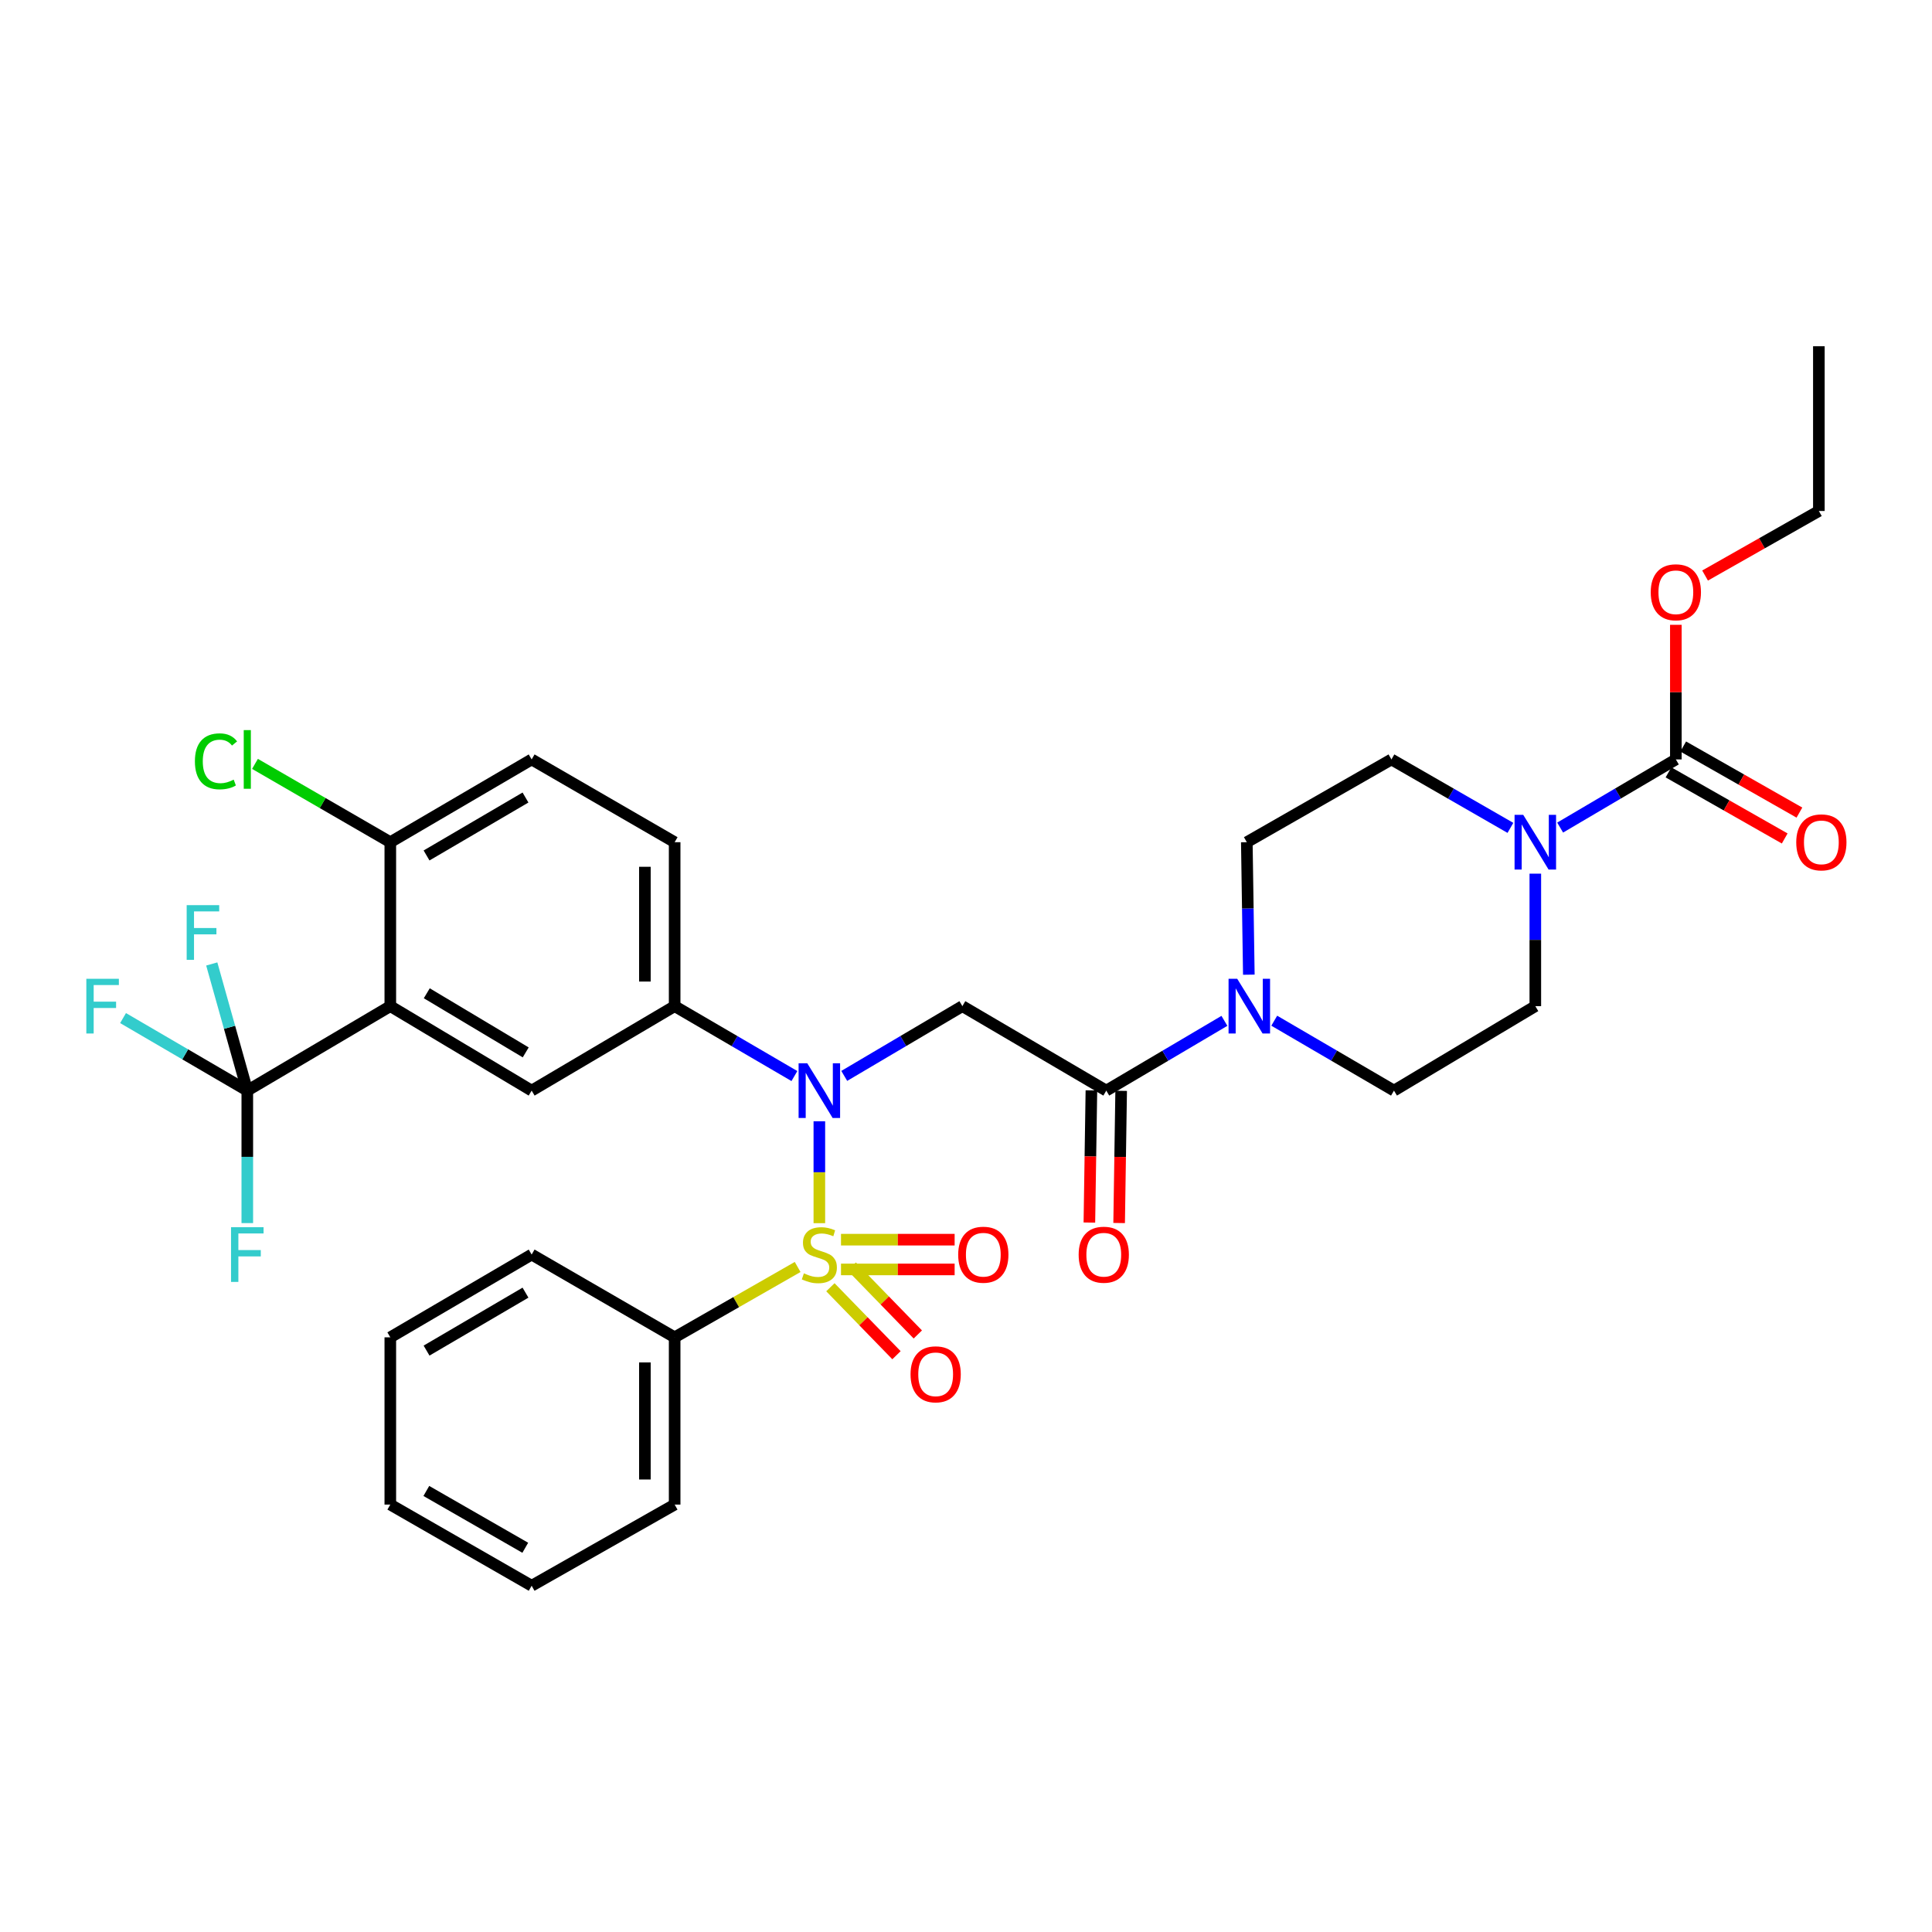 <?xml version='1.0' encoding='iso-8859-1'?>
<svg version='1.1' baseProfile='full'
              xmlns='http://www.w3.org/2000/svg'
                      xmlns:rdkit='http://www.rdkit.org/xml'
                      xmlns:xlink='http://www.w3.org/1999/xlink'
                  xml:space='preserve'
width='1000px' height='1000px' viewBox='0 0 1000 1000'>
<!-- END OF HEADER -->
<rect style='opacity:1.0;fill:#FFFFFF;stroke:none' width='1000' height='1000' x='0' y='0'> </rect>
<path class='bond-0' d='M 424.093,633.114 L 424.093,606.744' style='fill:none;fill-rule:evenodd;stroke:#CCCC00;stroke-width:6px;stroke-linecap:butt;stroke-linejoin:miter;stroke-opacity:1' />
<path class='bond-0' d='M 424.093,606.744 L 424.093,580.374' style='fill:none;fill-rule:evenodd;stroke:#0000FF;stroke-width:6px;stroke-linecap:butt;stroke-linejoin:miter;stroke-opacity:1' />
<path class='bond-10' d='M 435.295,657.057 L 464.706,657.057' style='fill:none;fill-rule:evenodd;stroke:#CCCC00;stroke-width:6px;stroke-linecap:butt;stroke-linejoin:miter;stroke-opacity:1' />
<path class='bond-10' d='M 464.706,657.057 L 494.117,657.057' style='fill:none;fill-rule:evenodd;stroke:#FF0000;stroke-width:6px;stroke-linecap:butt;stroke-linejoin:miter;stroke-opacity:1' />
<path class='bond-10' d='M 435.295,641.653 L 464.706,641.653' style='fill:none;fill-rule:evenodd;stroke:#CCCC00;stroke-width:6px;stroke-linecap:butt;stroke-linejoin:miter;stroke-opacity:1' />
<path class='bond-10' d='M 464.706,641.653 L 494.117,641.653' style='fill:none;fill-rule:evenodd;stroke:#FF0000;stroke-width:6px;stroke-linecap:butt;stroke-linejoin:miter;stroke-opacity:1' />
<path class='bond-11' d='M 429.81,666.281 L 446.914,683.869' style='fill:none;fill-rule:evenodd;stroke:#CCCC00;stroke-width:6px;stroke-linecap:butt;stroke-linejoin:miter;stroke-opacity:1' />
<path class='bond-11' d='M 446.914,683.869 L 464.018,701.457' style='fill:none;fill-rule:evenodd;stroke:#FF0000;stroke-width:6px;stroke-linecap:butt;stroke-linejoin:miter;stroke-opacity:1' />
<path class='bond-11' d='M 440.853,655.542 L 457.957,673.13' style='fill:none;fill-rule:evenodd;stroke:#CCCC00;stroke-width:6px;stroke-linecap:butt;stroke-linejoin:miter;stroke-opacity:1' />
<path class='bond-11' d='M 457.957,673.13 L 475.061,690.718' style='fill:none;fill-rule:evenodd;stroke:#FF0000;stroke-width:6px;stroke-linecap:butt;stroke-linejoin:miter;stroke-opacity:1' />
<path class='bond-12' d='M 412.856,655.784 L 381.027,673.993' style='fill:none;fill-rule:evenodd;stroke:#CCCC00;stroke-width:6px;stroke-linecap:butt;stroke-linejoin:miter;stroke-opacity:1' />
<path class='bond-12' d='M 381.027,673.993 L 349.197,692.203' style='fill:none;fill-rule:evenodd;stroke:#000000;stroke-width:6px;stroke-linecap:butt;stroke-linejoin:miter;stroke-opacity:1' />
<path class='bond-2' d='M 436.982,556.886 L 467.553,538.832' style='fill:none;fill-rule:evenodd;stroke:#0000FF;stroke-width:6px;stroke-linecap:butt;stroke-linejoin:miter;stroke-opacity:1' />
<path class='bond-2' d='M 467.553,538.832 L 498.124,520.778' style='fill:none;fill-rule:evenodd;stroke:#000000;stroke-width:6px;stroke-linecap:butt;stroke-linejoin:miter;stroke-opacity:1' />
<path class='bond-8' d='M 411.185,556.963 L 380.191,538.87' style='fill:none;fill-rule:evenodd;stroke:#0000FF;stroke-width:6px;stroke-linecap:butt;stroke-linejoin:miter;stroke-opacity:1' />
<path class='bond-8' d='M 380.191,538.87 L 349.197,520.778' style='fill:none;fill-rule:evenodd;stroke:#000000;stroke-width:6px;stroke-linecap:butt;stroke-linejoin:miter;stroke-opacity:1' />
<path class='bond-1' d='M 202.024,520.778 L 275.183,564.498' style='fill:none;fill-rule:evenodd;stroke:#000000;stroke-width:6px;stroke-linecap:butt;stroke-linejoin:miter;stroke-opacity:1' />
<path class='bond-1' d='M 220.9,514.113 L 272.111,544.718' style='fill:none;fill-rule:evenodd;stroke:#000000;stroke-width:6px;stroke-linecap:butt;stroke-linejoin:miter;stroke-opacity:1' />
<path class='bond-3' d='M 202.024,520.778 L 128.001,564.498' style='fill:none;fill-rule:evenodd;stroke:#000000;stroke-width:6px;stroke-linecap:butt;stroke-linejoin:miter;stroke-opacity:1' />
<path class='bond-35' d='M 202.024,520.778 L 202.024,435.921' style='fill:none;fill-rule:evenodd;stroke:#000000;stroke-width:6px;stroke-linecap:butt;stroke-linejoin:miter;stroke-opacity:1' />
<path class='bond-4' d='M 498.124,520.778 L 572.61,564.498' style='fill:none;fill-rule:evenodd;stroke:#000000;stroke-width:6px;stroke-linecap:butt;stroke-linejoin:miter;stroke-opacity:1' />
<path class='bond-22' d='M 128.001,564.498 L 118.806,531.723' style='fill:none;fill-rule:evenodd;stroke:#000000;stroke-width:6px;stroke-linecap:butt;stroke-linejoin:miter;stroke-opacity:1' />
<path class='bond-22' d='M 118.806,531.723 L 109.61,498.947' style='fill:none;fill-rule:evenodd;stroke:#33CCCC;stroke-width:6px;stroke-linecap:butt;stroke-linejoin:miter;stroke-opacity:1' />
<path class='bond-23' d='M 128.001,564.498 L 95.848,545.728' style='fill:none;fill-rule:evenodd;stroke:#000000;stroke-width:6px;stroke-linecap:butt;stroke-linejoin:miter;stroke-opacity:1' />
<path class='bond-23' d='M 95.848,545.728 L 63.694,526.959' style='fill:none;fill-rule:evenodd;stroke:#33CCCC;stroke-width:6px;stroke-linecap:butt;stroke-linejoin:miter;stroke-opacity:1' />
<path class='bond-24' d='M 128.001,564.498 L 128.001,598.786' style='fill:none;fill-rule:evenodd;stroke:#000000;stroke-width:6px;stroke-linecap:butt;stroke-linejoin:miter;stroke-opacity:1' />
<path class='bond-24' d='M 128.001,598.786 L 128.001,633.074' style='fill:none;fill-rule:evenodd;stroke:#33CCCC;stroke-width:6px;stroke-linecap:butt;stroke-linejoin:miter;stroke-opacity:1' />
<path class='bond-6' d='M 572.61,564.498 L 603.181,546.444' style='fill:none;fill-rule:evenodd;stroke:#000000;stroke-width:6px;stroke-linecap:butt;stroke-linejoin:miter;stroke-opacity:1' />
<path class='bond-6' d='M 603.181,546.444 L 633.752,528.39' style='fill:none;fill-rule:evenodd;stroke:#0000FF;stroke-width:6px;stroke-linecap:butt;stroke-linejoin:miter;stroke-opacity:1' />
<path class='bond-19' d='M 564.909,564.38 L 564.384,598.588' style='fill:none;fill-rule:evenodd;stroke:#000000;stroke-width:6px;stroke-linecap:butt;stroke-linejoin:miter;stroke-opacity:1' />
<path class='bond-19' d='M 564.384,598.588 L 563.86,632.795' style='fill:none;fill-rule:evenodd;stroke:#FF0000;stroke-width:6px;stroke-linecap:butt;stroke-linejoin:miter;stroke-opacity:1' />
<path class='bond-19' d='M 580.31,564.616 L 579.786,598.824' style='fill:none;fill-rule:evenodd;stroke:#000000;stroke-width:6px;stroke-linecap:butt;stroke-linejoin:miter;stroke-opacity:1' />
<path class='bond-19' d='M 579.786,598.824 L 579.262,633.031' style='fill:none;fill-rule:evenodd;stroke:#FF0000;stroke-width:6px;stroke-linecap:butt;stroke-linejoin:miter;stroke-opacity:1' />
<path class='bond-5' d='M 794.678,452.202 L 794.678,486.49' style='fill:none;fill-rule:evenodd;stroke:#0000FF;stroke-width:6px;stroke-linecap:butt;stroke-linejoin:miter;stroke-opacity:1' />
<path class='bond-5' d='M 794.678,486.49 L 794.678,520.778' style='fill:none;fill-rule:evenodd;stroke:#000000;stroke-width:6px;stroke-linecap:butt;stroke-linejoin:miter;stroke-opacity:1' />
<path class='bond-7' d='M 807.529,428.353 L 837.473,410.717' style='fill:none;fill-rule:evenodd;stroke:#0000FF;stroke-width:6px;stroke-linecap:butt;stroke-linejoin:miter;stroke-opacity:1' />
<path class='bond-7' d='M 837.473,410.717 L 867.417,393.082' style='fill:none;fill-rule:evenodd;stroke:#000000;stroke-width:6px;stroke-linecap:butt;stroke-linejoin:miter;stroke-opacity:1' />
<path class='bond-36' d='M 781.79,428.508 L 750.996,410.795' style='fill:none;fill-rule:evenodd;stroke:#0000FF;stroke-width:6px;stroke-linecap:butt;stroke-linejoin:miter;stroke-opacity:1' />
<path class='bond-36' d='M 750.996,410.795 L 720.202,393.082' style='fill:none;fill-rule:evenodd;stroke:#000000;stroke-width:6px;stroke-linecap:butt;stroke-linejoin:miter;stroke-opacity:1' />
<path class='bond-16' d='M 646.393,504.496 L 645.871,470.209' style='fill:none;fill-rule:evenodd;stroke:#0000FF;stroke-width:6px;stroke-linecap:butt;stroke-linejoin:miter;stroke-opacity:1' />
<path class='bond-16' d='M 645.871,470.209 L 645.349,435.921' style='fill:none;fill-rule:evenodd;stroke:#000000;stroke-width:6px;stroke-linecap:butt;stroke-linejoin:miter;stroke-opacity:1' />
<path class='bond-17' d='M 659.549,528.314 L 690.534,546.406' style='fill:none;fill-rule:evenodd;stroke:#0000FF;stroke-width:6px;stroke-linecap:butt;stroke-linejoin:miter;stroke-opacity:1' />
<path class='bond-17' d='M 690.534,546.406 L 721.52,564.498' style='fill:none;fill-rule:evenodd;stroke:#000000;stroke-width:6px;stroke-linecap:butt;stroke-linejoin:miter;stroke-opacity:1' />
<path class='bond-18' d='M 863.61,399.776 L 893.684,416.883' style='fill:none;fill-rule:evenodd;stroke:#000000;stroke-width:6px;stroke-linecap:butt;stroke-linejoin:miter;stroke-opacity:1' />
<path class='bond-18' d='M 893.684,416.883 L 923.759,433.989' style='fill:none;fill-rule:evenodd;stroke:#FF0000;stroke-width:6px;stroke-linecap:butt;stroke-linejoin:miter;stroke-opacity:1' />
<path class='bond-18' d='M 871.225,386.387 L 901.3,403.494' style='fill:none;fill-rule:evenodd;stroke:#000000;stroke-width:6px;stroke-linecap:butt;stroke-linejoin:miter;stroke-opacity:1' />
<path class='bond-18' d='M 901.3,403.494 L 931.374,420.6' style='fill:none;fill-rule:evenodd;stroke:#FF0000;stroke-width:6px;stroke-linecap:butt;stroke-linejoin:miter;stroke-opacity:1' />
<path class='bond-25' d='M 867.417,393.082 L 867.417,358.243' style='fill:none;fill-rule:evenodd;stroke:#000000;stroke-width:6px;stroke-linecap:butt;stroke-linejoin:miter;stroke-opacity:1' />
<path class='bond-25' d='M 867.417,358.243 L 867.417,323.404' style='fill:none;fill-rule:evenodd;stroke:#FF0000;stroke-width:6px;stroke-linecap:butt;stroke-linejoin:miter;stroke-opacity:1' />
<path class='bond-9' d='M 349.197,520.778 L 275.183,564.498' style='fill:none;fill-rule:evenodd;stroke:#000000;stroke-width:6px;stroke-linecap:butt;stroke-linejoin:miter;stroke-opacity:1' />
<path class='bond-20' d='M 349.197,520.778 L 349.197,435.921' style='fill:none;fill-rule:evenodd;stroke:#000000;stroke-width:6px;stroke-linecap:butt;stroke-linejoin:miter;stroke-opacity:1' />
<path class='bond-20' d='M 333.794,508.049 L 333.794,448.649' style='fill:none;fill-rule:evenodd;stroke:#000000;stroke-width:6px;stroke-linecap:butt;stroke-linejoin:miter;stroke-opacity:1' />
<path class='bond-27' d='M 349.197,692.203 L 349.197,778.771' style='fill:none;fill-rule:evenodd;stroke:#000000;stroke-width:6px;stroke-linecap:butt;stroke-linejoin:miter;stroke-opacity:1' />
<path class='bond-27' d='M 333.794,705.188 L 333.794,765.786' style='fill:none;fill-rule:evenodd;stroke:#000000;stroke-width:6px;stroke-linecap:butt;stroke-linejoin:miter;stroke-opacity:1' />
<path class='bond-28' d='M 349.197,692.203 L 275.183,649.355' style='fill:none;fill-rule:evenodd;stroke:#000000;stroke-width:6px;stroke-linecap:butt;stroke-linejoin:miter;stroke-opacity:1' />
<path class='bond-13' d='M 202.024,435.921 L 275.183,393.082' style='fill:none;fill-rule:evenodd;stroke:#000000;stroke-width:6px;stroke-linecap:butt;stroke-linejoin:miter;stroke-opacity:1' />
<path class='bond-13' d='M 220.782,442.787 L 271.993,412.8' style='fill:none;fill-rule:evenodd;stroke:#000000;stroke-width:6px;stroke-linecap:butt;stroke-linejoin:miter;stroke-opacity:1' />
<path class='bond-26' d='M 202.024,435.921 L 167.002,415.653' style='fill:none;fill-rule:evenodd;stroke:#000000;stroke-width:6px;stroke-linecap:butt;stroke-linejoin:miter;stroke-opacity:1' />
<path class='bond-26' d='M 167.002,415.653 L 131.98,395.384' style='fill:none;fill-rule:evenodd;stroke:#00CC00;stroke-width:6px;stroke-linecap:butt;stroke-linejoin:miter;stroke-opacity:1' />
<path class='bond-14' d='M 720.202,393.082 L 645.349,435.921' style='fill:none;fill-rule:evenodd;stroke:#000000;stroke-width:6px;stroke-linecap:butt;stroke-linejoin:miter;stroke-opacity:1' />
<path class='bond-15' d='M 794.678,520.778 L 721.52,564.498' style='fill:none;fill-rule:evenodd;stroke:#000000;stroke-width:6px;stroke-linecap:butt;stroke-linejoin:miter;stroke-opacity:1' />
<path class='bond-21' d='M 349.197,435.921 L 275.183,393.082' style='fill:none;fill-rule:evenodd;stroke:#000000;stroke-width:6px;stroke-linecap:butt;stroke-linejoin:miter;stroke-opacity:1' />
<path class='bond-29' d='M 882.545,297.898 L 911.993,281.193' style='fill:none;fill-rule:evenodd;stroke:#FF0000;stroke-width:6px;stroke-linecap:butt;stroke-linejoin:miter;stroke-opacity:1' />
<path class='bond-29' d='M 911.993,281.193 L 941.44,264.487' style='fill:none;fill-rule:evenodd;stroke:#000000;stroke-width:6px;stroke-linecap:butt;stroke-linejoin:miter;stroke-opacity:1' />
<path class='bond-31' d='M 349.197,778.771 L 275.183,820.78' style='fill:none;fill-rule:evenodd;stroke:#000000;stroke-width:6px;stroke-linecap:butt;stroke-linejoin:miter;stroke-opacity:1' />
<path class='bond-32' d='M 275.183,649.355 L 202.024,692.203' style='fill:none;fill-rule:evenodd;stroke:#000000;stroke-width:6px;stroke-linecap:butt;stroke-linejoin:miter;stroke-opacity:1' />
<path class='bond-32' d='M 271.994,669.074 L 220.783,699.067' style='fill:none;fill-rule:evenodd;stroke:#000000;stroke-width:6px;stroke-linecap:butt;stroke-linejoin:miter;stroke-opacity:1' />
<path class='bond-30' d='M 941.44,264.487 L 941.44,179.22' style='fill:none;fill-rule:evenodd;stroke:#000000;stroke-width:6px;stroke-linecap:butt;stroke-linejoin:miter;stroke-opacity:1' />
<path class='bond-34' d='M 275.183,820.78 L 202.024,778.771' style='fill:none;fill-rule:evenodd;stroke:#000000;stroke-width:6px;stroke-linecap:butt;stroke-linejoin:miter;stroke-opacity:1' />
<path class='bond-34' d='M 271.88,801.121 L 220.669,771.714' style='fill:none;fill-rule:evenodd;stroke:#000000;stroke-width:6px;stroke-linecap:butt;stroke-linejoin:miter;stroke-opacity:1' />
<path class='bond-33' d='M 202.024,692.203 L 202.024,778.771' style='fill:none;fill-rule:evenodd;stroke:#000000;stroke-width:6px;stroke-linecap:butt;stroke-linejoin:miter;stroke-opacity:1' />
<path  class='atom-0' d='M 416.093 659.075
Q 416.413 659.195, 417.733 659.755
Q 419.053 660.315, 420.493 660.675
Q 421.973 660.995, 423.413 660.995
Q 426.093 660.995, 427.653 659.715
Q 429.213 658.395, 429.213 656.115
Q 429.213 654.555, 428.413 653.595
Q 427.653 652.635, 426.453 652.115
Q 425.253 651.595, 423.253 650.995
Q 420.733 650.235, 419.213 649.515
Q 417.733 648.795, 416.653 647.275
Q 415.613 645.755, 415.613 643.195
Q 415.613 639.635, 418.013 637.435
Q 420.453 635.235, 425.253 635.235
Q 428.533 635.235, 432.253 636.795
L 431.333 639.875
Q 427.933 638.475, 425.373 638.475
Q 422.613 638.475, 421.093 639.635
Q 419.573 640.755, 419.613 642.715
Q 419.613 644.235, 420.373 645.155
Q 421.173 646.075, 422.293 646.595
Q 423.453 647.115, 425.373 647.715
Q 427.933 648.515, 429.453 649.315
Q 430.973 650.115, 432.053 651.755
Q 433.173 653.355, 433.173 656.115
Q 433.173 660.035, 430.533 662.155
Q 427.933 664.235, 423.573 664.235
Q 421.053 664.235, 419.133 663.675
Q 417.253 663.155, 415.013 662.235
L 416.093 659.075
' fill='#CCCC00'/>
<path  class='atom-1' d='M 417.833 550.338
L 427.113 565.338
Q 428.033 566.818, 429.513 569.498
Q 430.993 572.178, 431.073 572.338
L 431.073 550.338
L 434.833 550.338
L 434.833 578.658
L 430.953 578.658
L 420.993 562.258
Q 419.833 560.338, 418.593 558.138
Q 417.393 555.938, 417.033 555.258
L 417.033 578.658
L 413.353 578.658
L 413.353 550.338
L 417.833 550.338
' fill='#0000FF'/>
<path  class='atom-6' d='M 788.418 421.761
L 797.698 436.761
Q 798.618 438.241, 800.098 440.921
Q 801.578 443.601, 801.658 443.761
L 801.658 421.761
L 805.418 421.761
L 805.418 450.081
L 801.538 450.081
L 791.578 433.681
Q 790.418 431.761, 789.178 429.561
Q 787.978 427.361, 787.618 426.681
L 787.618 450.081
L 783.938 450.081
L 783.938 421.761
L 788.418 421.761
' fill='#0000FF'/>
<path  class='atom-7' d='M 640.381 506.618
L 649.661 521.618
Q 650.581 523.098, 652.061 525.778
Q 653.541 528.458, 653.621 528.618
L 653.621 506.618
L 657.381 506.618
L 657.381 534.938
L 653.501 534.938
L 643.541 518.538
Q 642.381 516.618, 641.141 514.418
Q 639.941 512.218, 639.581 511.538
L 639.581 534.938
L 635.901 534.938
L 635.901 506.618
L 640.381 506.618
' fill='#0000FF'/>
<path  class='atom-11' d='M 495.958 649.435
Q 495.958 642.635, 499.318 638.835
Q 502.678 635.035, 508.958 635.035
Q 515.238 635.035, 518.598 638.835
Q 521.958 642.635, 521.958 649.435
Q 521.958 656.315, 518.558 660.235
Q 515.158 664.115, 508.958 664.115
Q 502.718 664.115, 499.318 660.235
Q 495.958 656.355, 495.958 649.435
M 508.958 660.915
Q 513.278 660.915, 515.598 658.035
Q 517.958 655.115, 517.958 649.435
Q 517.958 643.875, 515.598 641.075
Q 513.278 638.235, 508.958 638.235
Q 504.638 638.235, 502.278 641.035
Q 499.958 643.835, 499.958 649.435
Q 499.958 655.155, 502.278 658.035
Q 504.638 660.915, 508.958 660.915
' fill='#FF0000'/>
<path  class='atom-12' d='M 471.295 711.341
Q 471.295 704.541, 474.655 700.741
Q 478.015 696.941, 484.295 696.941
Q 490.575 696.941, 493.935 700.741
Q 497.295 704.541, 497.295 711.341
Q 497.295 718.221, 493.895 722.141
Q 490.495 726.021, 484.295 726.021
Q 478.055 726.021, 474.655 722.141
Q 471.295 718.261, 471.295 711.341
M 484.295 722.821
Q 488.615 722.821, 490.935 719.941
Q 493.295 717.021, 493.295 711.341
Q 493.295 705.781, 490.935 702.981
Q 488.615 700.141, 484.295 700.141
Q 479.975 700.141, 477.615 702.941
Q 475.295 705.741, 475.295 711.341
Q 475.295 717.061, 477.615 719.941
Q 479.975 722.821, 484.295 722.821
' fill='#FF0000'/>
<path  class='atom-19' d='M 929.733 436.001
Q 929.733 429.201, 933.093 425.401
Q 936.453 421.601, 942.733 421.601
Q 949.013 421.601, 952.373 425.401
Q 955.733 429.201, 955.733 436.001
Q 955.733 442.881, 952.333 446.801
Q 948.933 450.681, 942.733 450.681
Q 936.493 450.681, 933.093 446.801
Q 929.733 442.921, 929.733 436.001
M 942.733 447.481
Q 947.053 447.481, 949.373 444.601
Q 951.733 441.681, 951.733 436.001
Q 951.733 430.441, 949.373 427.641
Q 947.053 424.801, 942.733 424.801
Q 938.413 424.801, 936.053 427.601
Q 933.733 430.401, 933.733 436.001
Q 933.733 441.721, 936.053 444.601
Q 938.413 447.481, 942.733 447.481
' fill='#FF0000'/>
<path  class='atom-20' d='M 558.309 649.435
Q 558.309 642.635, 561.669 638.835
Q 565.029 635.035, 571.309 635.035
Q 577.589 635.035, 580.949 638.835
Q 584.309 642.635, 584.309 649.435
Q 584.309 656.315, 580.909 660.235
Q 577.509 664.115, 571.309 664.115
Q 565.069 664.115, 561.669 660.235
Q 558.309 656.355, 558.309 649.435
M 571.309 660.915
Q 575.629 660.915, 577.949 658.035
Q 580.309 655.115, 580.309 649.435
Q 580.309 643.875, 577.949 641.075
Q 575.629 638.235, 571.309 638.235
Q 566.989 638.235, 564.629 641.035
Q 562.309 643.835, 562.309 649.435
Q 562.309 655.155, 564.629 658.035
Q 566.989 660.915, 571.309 660.915
' fill='#FF0000'/>
<path  class='atom-23' d='M 96.621 468.502
L 113.461 468.502
L 113.461 471.742
L 100.421 471.742
L 100.421 480.342
L 112.021 480.342
L 112.021 483.622
L 100.421 483.622
L 100.421 496.822
L 96.621 496.822
L 96.621 468.502
' fill='#33CCCC'/>
<path  class='atom-24' d='M 44.686 506.618
L 61.526 506.618
L 61.526 509.858
L 48.486 509.858
L 48.486 518.458
L 60.086 518.458
L 60.086 521.738
L 48.486 521.738
L 48.486 534.938
L 44.686 534.938
L 44.686 506.618
' fill='#33CCCC'/>
<path  class='atom-25' d='M 119.581 635.195
L 136.421 635.195
L 136.421 638.435
L 123.381 638.435
L 123.381 647.035
L 134.981 647.035
L 134.981 650.315
L 123.381 650.315
L 123.381 663.515
L 119.581 663.515
L 119.581 635.195
' fill='#33CCCC'/>
<path  class='atom-26' d='M 854.417 306.559
Q 854.417 299.759, 857.777 295.959
Q 861.137 292.159, 867.417 292.159
Q 873.697 292.159, 877.057 295.959
Q 880.417 299.759, 880.417 306.559
Q 880.417 313.439, 877.017 317.359
Q 873.617 321.239, 867.417 321.239
Q 861.177 321.239, 857.777 317.359
Q 854.417 313.479, 854.417 306.559
M 867.417 318.039
Q 871.737 318.039, 874.057 315.159
Q 876.417 312.239, 876.417 306.559
Q 876.417 300.999, 874.057 298.199
Q 871.737 295.359, 867.417 295.359
Q 863.097 295.359, 860.737 298.159
Q 858.417 300.959, 858.417 306.559
Q 858.417 312.279, 860.737 315.159
Q 863.097 318.039, 867.417 318.039
' fill='#FF0000'/>
<path  class='atom-27' d='M 100.881 394.062
Q 100.881 387.022, 104.161 383.342
Q 107.481 379.622, 113.761 379.622
Q 119.601 379.622, 122.721 383.742
L 120.081 385.902
Q 117.801 382.902, 113.761 382.902
Q 109.481 382.902, 107.201 385.782
Q 104.961 388.622, 104.961 394.062
Q 104.961 399.662, 107.281 402.542
Q 109.641 405.422, 114.201 405.422
Q 117.321 405.422, 120.961 403.542
L 122.081 406.542
Q 120.601 407.502, 118.361 408.062
Q 116.121 408.622, 113.641 408.622
Q 107.481 408.622, 104.161 404.862
Q 100.881 401.102, 100.881 394.062
' fill='#00CC00'/>
<path  class='atom-27' d='M 126.161 377.902
L 129.841 377.902
L 129.841 408.262
L 126.161 408.262
L 126.161 377.902
' fill='#00CC00'/>
</svg>
